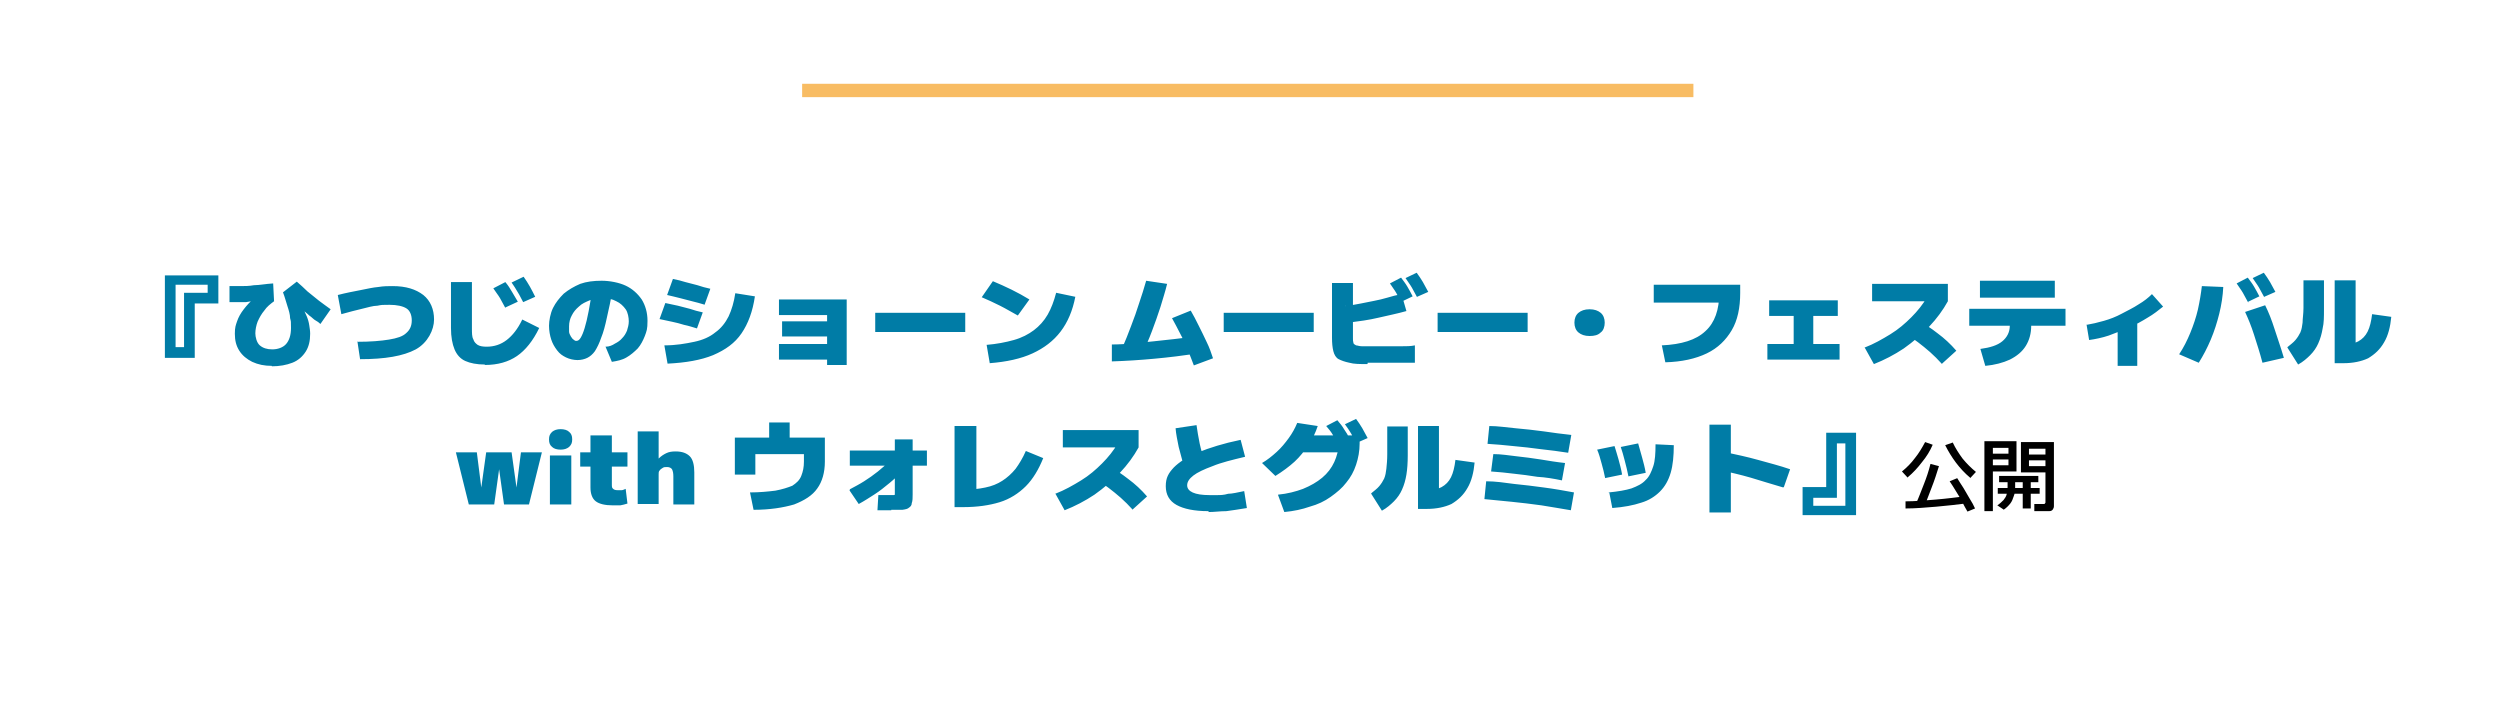 <?xml version="1.0" encoding="UTF-8"?>
<svg xmlns="http://www.w3.org/2000/svg" version="1.1" viewBox="0 0 561 161">
  <defs>
    <style>
      .cls-1 {
        fill: none;
        stroke: #f8bc63;
        stroke-width: 3px;
      }

      .cls-2 {
        fill: #007ca6;
      }
    </style>
  </defs>
  <!-- Generator: Adobe Illustrator 28.7.1, SVG Export Plug-In . SVG Version: 1.2.0 Build 142)  -->
  <g>
    <g id="_レイヤー_1" data-name="レイヤー_1">
      <path class="cls-2" d="M37,80.2v-18.4h12v6.3h-5.3v12.2h-6.7ZM39.4,77.9h1.9v-12.2h5.3v-1.8h-7.2v13.9ZM61,82.1c-1.7,0-3.1-.3-4.4-.9-1.2-.6-2.2-1.4-2.9-2.5s-1-2.3-1-3.8.2-1.9.5-2.8.8-1.8,1.5-2.7,1.4-1.7,2.4-2.5l.5.6c-.9,0-1.7.2-2.4.3-.7,0-1.3,0-1.9,0h-1.8v-3.6h2.5c.9,0,1.9,0,3-.2,1.2,0,2.6-.3,4.3-.4l.2,4c-.8.6-1.6,1.2-2.2,2.1-.6.7-1.1,1.6-1.5,2.5-.3.8-.5,1.8-.5,2.6s.3,2.1,1,2.7,1.6.9,2.8.9,2.4-.4,3.1-1.2c.7-.8,1.1-2,1.1-3.6s0-1.4-.2-2.2c0-.8-.3-1.8-.6-2.7-.3-.9-.6-2.1-1-3.1l3.1-2.4c.8.7,1.6,1.4,2.4,2.2.9.7,1.7,1.4,2.6,2.1s1.8,1.3,2.6,1.9l-2.3,3.3c-.3-.3-.7-.6-1.1-.8s-.8-.7-1.4-1.1c-.5-.5-1.2-1-2-1.7l.3-.6c.4.9.8,1.7,1.1,2.4.3.7.5,1.4.6,2.1s.2,1.2.2,1.9c0,1.6-.3,2.9-1,4-.7,1.1-1.7,2-3,2.5s-2.8.8-4.7.8h.1ZM80.1,76.7c3,0,5.4-.2,7.2-.5s3.1-.7,3.9-1.5c.8-.7,1.2-1.6,1.2-2.8s-.4-2.2-1.2-2.7-2.1-.8-3.8-.8-1.7,0-2.7.2c-1,0-2.2.4-3.5.7-1.3.3-2.8.7-4.6,1.2l-.8-4.3c1.9-.5,3.6-.8,5.1-1.1s2.8-.6,4-.7c1.2-.2,2.2-.2,3.2-.2,3,0,5.2.7,6.9,2,1.6,1.3,2.4,3.2,2.4,5.5s-1.4,5.2-4.1,6.7c-2.8,1.5-6.9,2.2-12.5,2.2l-.6-4h0ZM108.8,81.8c-1.8,0-3.3-.3-4.4-.8s-1.9-1.4-2.4-2.6-.8-2.8-.8-4.8v-10.3h4.7v10.3c0,1.1,0,2,.3,2.5.2.7.6,1,1,1.3.5.3,1.2.4,2,.4,1.7,0,3.2-.5,4.5-1.5s2.5-2.5,3.5-4.6l3.8,1.9c-1.4,2.9-3.1,5-5,6.3-1.9,1.3-4.3,2-7.2,2ZM113.4,69.1c-.4-.7-.8-1.5-1.2-2.2-.4-.7-1-1.4-1.5-2.2l2.7-1.4c.6.7,1.1,1.5,1.5,2.2.4.7.9,1.5,1.3,2.2l-2.8,1.3h0ZM117.4,67.8c-.4-.7-.8-1.6-1.2-2.2-.4-.7-.9-1.5-1.4-2.2l2.7-1.3c.5.7,1,1.5,1.4,2.2.4.7.8,1.5,1.2,2.3l-2.7,1.2ZM135.9,77.8c.8,0,1.5-.3,2.1-.7.6-.3,1.2-.7,1.6-1.2.5-.5.8-1,1.1-1.7.2-.7.4-1.3.4-2.1s-.2-2-.7-2.7-1.2-1.4-2.1-1.8c-.9-.5-1.9-.7-3.1-.7s-2,.2-2.9.5c-.9.4-1.7.7-2.4,1.4-.7.6-1.2,1.2-1.6,2-.4.7-.6,1.6-.6,2.4s0,.8,0,1.2.2.7.4,1.1c.2.3.4.6.6.7.2.2.4.3.6.3.4,0,.7-.2,1-.7s.6-1.2.9-2.2.6-2.2.9-3.8c.3-1.6.6-3.5,1-5.6l4.4.5c-.4,2.5-.9,4.8-1.3,6.5-.4,1.9-.8,3.4-1.3,4.6-.4,1.2-.9,2.2-1.4,3-.5.7-1.1,1.2-1.7,1.5s-1.4.5-2.2.5-1.8-.2-2.6-.6c-.8-.4-1.4-.8-2-1.6s-1-1.5-1.3-2.4-.5-2-.5-3.1.3-2.8.9-4,1.4-2.2,2.4-3.2c1.1-.9,2.3-1.6,3.7-2.2,1.4-.5,3-.7,4.8-.7s3.9.4,5.4,1.1,2.7,1.8,3.6,3.1c.8,1.3,1.3,2.9,1.3,4.8s-.2,2.3-.6,3.4c-.4,1-.9,2-1.6,2.8-.7.7-1.6,1.5-2.5,2-1,.6-2.1.8-3.3,1l-1.5-3.6h0ZM149.1,77.5c2.6,0,4.8-.4,6.7-.8s3.5-1.1,4.7-2.1c1.3-.9,2.3-2.2,3-3.6.7-1.5,1.2-3.2,1.5-5.2l4.4.7c-.5,3.4-1.5,6.1-3,8.3-1.5,2.2-3.6,3.7-6.4,4.9-2.7,1.1-6.1,1.7-10.2,1.9,0,0-.7-4-.7-4ZM156.4,73.7c-1-.3-1.9-.6-2.9-.8-.9-.3-1.8-.5-2.7-.7s-1.8-.4-2.8-.6l1.3-3.6c1,.2,1.9.4,2.8.6.9.2,1.8.5,2.7.7.9.3,1.9.6,2.9.8l-1.3,3.6ZM158.2,68.4c-1-.3-2-.6-2.9-.8s-1.8-.5-2.7-.7-1.9-.5-2.9-.7l1.3-3.6c1,.2,1.9.4,2.8.7.9.2,1.8.5,2.7.7.9.3,1.9.6,2.9.8l-1.3,3.6h0ZM185.6,81.9v-1.2h-10.8v-3.5h10.8v-1.7h-10.1v-3.4h10.1v-1.4h-10.8v-3.5h15.2v14.7h-4.4ZM196.4,74.5v-4.3h20.2v4.3h-20.2ZM221.3,77.4c2.4-.2,4.4-.6,6.2-1.1s3.3-1.3,4.5-2.2c1.2-.9,2.3-2.1,3.1-3.5s1.4-3,1.9-4.9l4.3.9c-.6,3.1-1.7,5.7-3.3,7.8s-3.7,3.7-6.3,4.9-5.8,1.9-9.6,2.2l-.7-4.1h0ZM228.4,70.8c-1.3-.7-2.6-1.5-4-2.2-1.4-.7-2.7-1.3-4.1-1.9l2.5-3.6c1.4.6,2.8,1.2,4.2,1.9s2.7,1.4,4,2.2l-2.6,3.6h0ZM251.7,78.4c.8-1.8,1.5-3.6,2.1-5.2.7-1.8,1.3-3.5,1.8-5.1.6-1.7,1.1-3.4,1.6-5.1l4.7.7c-.4,1.7-1,3.5-1.5,5.2-.6,1.8-1.2,3.6-1.9,5.4-.7,1.9-1.5,3.6-2.3,5.5l-4.4-1.5h-.1ZM249.5,77.3c3.1,0,6.2-.4,9.3-.7,3.1-.3,6.3-.7,9.5-1.1l.6,3.8c-3.4.5-6.6.9-9.9,1.2-3.2.3-6.4.5-9.5.6v-3.8ZM267.9,82c-.4-1.1-.9-2.3-1.4-3.6s-1.1-2.5-1.7-3.6c-.6-1.2-1.2-2.3-1.8-3.4l4.2-1.7c.6,1,1.2,2.2,1.8,3.4.6,1.2,1.2,2.4,1.8,3.7.6,1.2,1,2.4,1.4,3.6,0,0-4.3,1.6-4.3,1.6ZM274.6,74.5v-4.3h20.2v4.3h-20.2ZM306.8,81.7c-1.6,0-3,0-4-.3-1-.2-1.8-.5-2.4-.8s-1-1-1.2-1.8-.3-1.8-.3-3v-12.3h4.7v12.4c0,.4,0,.7.1,1,0,.3.3.4.6.6.3,0,.7.2,1.3.2h5.6c1.1,0,2.2,0,3.3,0,1.1,0,2.1,0,3-.2v3.9c-.6,0-1.5,0-2.4,0-.9,0-1.9,0-2.9,0h-5.3v.2ZM301.9,68.7c1.3-.2,2.5-.4,3.5-.6,1.1-.2,2.1-.4,3-.6,1-.2,1.9-.4,2.9-.7s2.1-.6,3.2-.8l1.1,3.8c-2.1.6-4.2,1-6.3,1.5-2.1.5-4.3.8-6.7,1.1l-.7-3.9h0ZM314.5,67.9c-.4-.7-.8-1.5-1.2-2.2-.4-.7-.9-1.3-1.4-2.1l2.5-1.3c.5.7,1,1.3,1.4,2,.4.7.8,1.4,1.2,2.2l-2.5,1.2h0ZM318,66.7c-.4-.7-.8-1.5-1.2-2.2-.4-.7-.9-1.3-1.4-2.1l2.5-1.2c.5.7,1,1.4,1.4,2.1s.8,1.5,1.2,2.2l-2.5,1.1h0ZM322.6,74.5v-4.3h20.2v4.3h-20.2ZM356.7,75.4c-1.1,0-1.9-.3-2.5-.8s-.9-1.3-.9-2.2.3-1.7.9-2.2,1.4-.8,2.5-.8,1.9.3,2.5.8.9,1.3.9,2.2-.3,1.8-.9,2.2c-.6.6-1.4.8-2.5.8ZM372.9,77.5c4.4-.2,7.7-1.2,9.8-3.2,2.1-1.9,3.1-4.8,3.1-8.6l2.3,2.2h-17v-4h19.4v1.8c0,3.4-.6,6.2-1.9,8.4s-3.1,4-5.6,5.2c-2.5,1.2-5.6,1.9-9.3,2l-.8-3.9h0ZM396.6,80.7v-3.5h5.9v-6.3h-5.5v-3.5h15.4v3.5h-5.5v6.3h5.9v3.5h-16.2ZM418.4,78c2.1-.8,4-1.9,5.8-3s3.3-2.4,4.7-3.8c1.4-1.4,2.6-2.9,3.6-4.6l1.4,1h-13.8v-3.9h17v3.9c-1.1,2-2.5,3.9-4.2,5.7s-3.6,3.4-5.7,4.9c-2.1,1.4-4.4,2.6-6.7,3.5l-2-3.6h0ZM435.8,81.7c-.9-1-1.8-1.9-2.7-2.7-.9-.8-1.8-1.5-2.7-2.2-.9-.7-2-1.3-3-1.9l3-3c1.5.8,3,1.8,4.4,2.9,1.5,1.1,2.9,2.4,4.2,3.9l-3.2,2.9h0ZM444.4,78.3c2.2-.3,3.8-.8,4.9-1.7s1.7-2.1,1.7-3.5h-9.1v-3.8h21.6v3.8h-7.7c0,1.7-.4,3.2-1.2,4.5s-2,2.3-3.6,3.1c-1.5.7-3.4,1.2-5.5,1.4l-1.1-3.8h0ZM444.3,66.8v-3.8h16.8v3.8h-16.8ZM468.2,72.9c1.2-.2,2.5-.5,3.9-.9s2.7-.9,4-1.6,2.6-1.3,3.8-2.1c1.2-.7,2.2-1.5,3-2.3l2.5,2.8c-1,.8-2.1,1.7-3.5,2.5-1.3.8-2.7,1.6-4.2,2.2-1.5.7-3,1.2-4.5,1.8-1.5.5-3,.8-4.4,1l-.6-3.6h0ZM475.2,82.1v-10.3h4.4v10.3h-4.4ZM504.5,67.9c-.4-.7-.8-1.5-1.2-2.2-.4-.7-.9-1.3-1.4-2.1l2.5-1.3c.5.7,1,1.3,1.4,2,.4.7.8,1.4,1.2,2.2l-2.5,1.2h0ZM508.1,66.7c-.4-.7-.8-1.5-1.2-2.2-.4-.7-.9-1.3-1.4-2.1l2.5-1.2c.5.7,1,1.4,1.4,2.1s.8,1.5,1.2,2.2l-2.5,1.1h0ZM507.7,81.4c-.6-2.3-1.3-4.4-1.9-6.3s-1.3-3.6-2-5.1l4.5-1.5c.8,1.6,1.5,3.4,2.1,5.3s1.4,4.1,2.1,6.5l-4.8,1.1h0ZM489,79.5c1-1.5,1.8-3.1,2.5-4.8.7-1.7,1.3-3.5,1.7-5.2.4-1.8.7-3.6.9-5.3l4.8.2c-.1,2-.4,4-.9,6s-1.1,3.9-1.9,5.8-1.7,3.6-2.7,5.2l-4.4-1.9ZM523.9,81.4v-18.5h4.7v16.6l-2.8-2.2c1.4,0,2.5-.2,3.4-.7s1.6-1.2,2.1-2.2.8-2.3,1-3.9l4.3.6c-.2,2.2-.7,4.2-1.6,5.7-.9,1.6-2.1,2.7-3.6,3.6-1.5.7-3.4,1.1-5.5,1.1h-2ZM513.3,77.9c.7-.6,1.3-1,1.8-1.6s.8-1.1,1.1-1.7c.3-.7.4-1.4.5-2.2,0-.9.2-2,.2-3.3v-6.2h4.6v6.5c0,1.6,0,3.1-.3,4.3-.2,1.2-.5,2.3-1,3.4-.4.9-1,1.8-1.8,2.6-.7.7-1.6,1.5-2.7,2.1l-2.4-3.8h0ZM105.2,113.2l-2.9-11.7h4.7l1,7.9h0l1.1-7.9h5.7l1.1,7.9h0l1-7.9h4.7l-2.9,11.7h-5.6l-1.1-7.9h0l-1.1,7.9h-5.7ZM123.4,113.2v-11h4.8v11h-4.8ZM125.8,100.9c-.8,0-1.5-.2-1.9-.6-.5-.4-.7-.9-.7-1.7s.2-1.2.7-1.7c.5-.4,1.1-.6,1.9-.6s1.5.2,1.9.6c.5.4.7.9.7,1.7s-.2,1.2-.7,1.7c-.5.4-1.1.6-1.9.6ZM137.5,113.4c-1.7,0-3-.3-3.8-.9s-1.2-1.7-1.2-3.1v-4.7h-2.3v-3.2h2.3v-3.8h4.8v3.8h3.5v3.2h-3.5v4c0,.5,0,.8.3,1,.2.2.5.3,1,.3h.9c.3,0,.6-.2.9-.3l.4,3.3c-.6.2-1.1.3-1.6.4-.5,0-1,0-1.6,0h0ZM143.1,113.2v-16.4h4.7v6.1h0c.6-.6,1.1-.9,1.7-1.2.6-.3,1.3-.4,2.1-.4,1.5,0,2.5.4,3.2,1.1.7.7,1,2,1,3.6v7.2h-4.7v-6.3c0-.7-.1-1.2-.3-1.6-.2-.3-.6-.5-1.1-.5s-.7,0-1,.2-.5.3-.7.6c-.2.2-.2.5-.2.8v6.7s-4.7,0-4.7,0ZM168.2,110.5c2.3,0,4.2-.2,5.8-.4,1.6-.3,2.8-.7,3.8-1.1.9-.6,1.6-1.2,2-2.2s.6-2,.6-3.2v-1.7h-10.9v4.6h-4.6v-8.3h7.7v-3.4h4.6v3.4h7.9v5.4c0,2.4-.6,4.5-1.7,6-1.1,1.6-2.9,2.7-5.2,3.6-2.4.7-5.4,1.2-9.1,1.2l-.8-3.9h-.1ZM190.7,109.8c1.1-.6,2.1-1.1,3.2-1.8,1.1-.7,2.1-1.4,3.1-2.2s2-1.7,2.9-2.6l2.9,2.2c-1.1,1.1-2.2,2.2-3.2,3-1.1.9-2.2,1.8-3.3,2.5-1.1.7-2.3,1.5-3.6,2.2l-2.1-3.1h.1ZM200,114.5h-1.3c-.4,0-1,0-1.8,0l.2-3.4c.7,0,1.2,0,1.6,0h1.8c.2,0,.3,0,.3-.2v-12.3h4v12.3c0,.8,0,1.5-.2,2,0,.5-.3.8-.6,1-.3.3-.8.4-1.5.5-.7,0-1.5,0-2.6,0h.1ZM190.7,104.5v-3.4h17.3v3.4h-17.3ZM214.2,114v-18.4h4.9v17.5l-3-3.2c1.9,0,3.6-.2,5-.5,1.5-.3,2.7-.8,3.8-1.5s2.1-1.6,3-2.7c.8-1.1,1.6-2.4,2.3-4l3.9,1.6c-1,2.5-2.3,4.7-3.9,6.3s-3.6,2.9-5.9,3.6c-2.3.7-5,1.1-8.2,1.1h-1.9v.2ZM236.8,110.8c2.1-.8,4-1.9,5.8-3,1.8-1.1,3.3-2.4,4.7-3.8,1.4-1.4,2.6-2.9,3.6-4.6l1.4,1h-13.8v-3.9h17v3.9c-1.1,2-2.5,3.9-4.2,5.7s-3.6,3.4-5.7,4.9c-2.1,1.4-4.4,2.6-6.7,3.5l-2-3.6h0ZM254.2,114.4c-.9-1-1.8-1.9-2.7-2.7-.9-.8-1.8-1.5-2.7-2.2-.9-.7-2-1.3-3-1.9l3-3c1.5.8,3,1.8,4.4,2.9,1.5,1.1,2.9,2.4,4.2,3.9l-3.2,2.9h0ZM271.1,114.7c-3.1,0-5.5-.5-7.1-1.4s-2.4-2.3-2.4-4.2.6-2.9,1.8-4.2c1.2-1.2,3-2.4,5.5-3.4,2.5-1,5.6-2,9.5-2.8l1,3.8c-2.9.7-5.4,1.3-7.3,2.1-1.9.7-3.4,1.4-4.3,2.1-.9.7-1.4,1.4-1.4,2.2,0,1.4,1.7,2.2,5,2.2s1.2,0,1.8,0,1.4,0,2.4-.3c.9,0,2.1-.3,3.6-.6l.6,3.8c-1.7.3-3.2.5-4.6.7-1.4,0-2.7.2-4,.2v-.2ZM265.7,104.8c-.4-1.5-.8-3-1.2-4.5-.3-1.5-.6-2.9-.7-4.2l4.7-.7c.2,1.3.4,2.7.7,4.1.3,1.4.7,2.8,1.2,4.1l-4.7,1h0ZM286.8,111c2.1-.2,4-.7,5.6-1.3,1.7-.7,3.1-1.5,4.3-2.5,1.2-1,2.1-2.2,2.7-3.5.6-1.3,1-2.8,1-4.3l1.9,2.1h-11.4v-3.8h14.2v1.8c0,1.7-.3,3.3-.8,4.8s-1.2,2.8-2.2,4c-.9,1.2-2.1,2.2-3.5,3.2s-2.9,1.7-4.7,2.2c-1.7.6-3.6,1-5.7,1.2l-1.4-3.8h0ZM283.2,103.9c1.2-.7,2.2-1.5,3.3-2.5,1-.9,1.9-2,2.7-3.1.8-1.1,1.4-2.2,1.9-3.4l4.6.7c-.5,1.5-1.2,3-2.1,4.3s-1.9,2.6-3.1,3.7-2.7,2.2-4.3,3.2l-3-2.9ZM300.4,99.8c-.4-.7-.9-1.5-1.3-2.2-.4-.7-.9-1.3-1.5-2l2.5-1.3c.6.7,1.1,1.3,1.5,2,.5.7.9,1.4,1.3,2.2l-2.5,1.3h0ZM304.4,99.5c-.4-.7-.8-1.5-1.2-2.2-.4-.7-.9-1.4-1.4-2.1l2.5-1.2c.5.7,1,1.4,1.4,2.1s.8,1.5,1.2,2.2l-2.5,1.1h0ZM318.2,114.1v-18.5h4.7v16.6l-2.8-2.2c1.4,0,2.5-.2,3.4-.7s1.6-1.2,2.1-2.2.8-2.3,1-3.9l4.3.6c-.2,2.2-.7,4.2-1.6,5.7-.9,1.6-2.1,2.7-3.6,3.6-1.5.7-3.4,1.1-5.5,1.1h-2ZM307.7,110.7c.7-.6,1.3-1,1.8-1.6s.8-1.1,1.1-1.7c.3-.7.4-1.4.5-2.2.1-.9.2-2,.2-3.3v-6.2h4.6v6.5c0,1.6-.1,3.1-.3,4.3s-.5,2.3-1,3.4c-.4.9-1,1.8-1.8,2.6-.7.7-1.6,1.5-2.7,2.1l-2.4-3.8h0ZM352.5,114.5c-2.1-.4-4.4-.7-6.6-1.1-2.3-.3-4.5-.6-6.7-.8s-4.2-.4-6.1-.6l.4-4c2,0,4.1.3,6.3.6,2.2.2,4.4.5,6.7.8,2.3.3,4.5.7,6.7,1.1l-.7,4h0ZM350.5,107.8c-1.9-.4-3.7-.7-5.5-.8-1.8-.3-3.5-.5-5.3-.7-1.7-.2-3.4-.4-5.1-.5l.5-3.9c1.8,0,3.5.3,5.3.5,1.7.2,3.5.4,5.3.7,1.8.3,3.6.6,5.5.8l-.7,3.9h0ZM351.9,101.6c-2-.3-4.1-.6-6.1-.8-2.1-.3-4.1-.5-6.2-.7-2-.2-3.9-.4-5.8-.5l.4-4c1.9,0,3.8.3,5.9.5s4.2.4,6.3.7c2.1.3,4.2.6,6.2.8l-.7,4h0ZM361,110.5c2.1-.2,3.8-.5,5.1-.9,1.3-.5,2.4-1,3.2-1.9.8-.7,1.3-1.9,1.7-3.1s.5-2.9.5-4.9l4.1.2c0,2.4-.2,4.5-.7,6.2s-1.3,3.1-2.4,4.2-2.5,2-4.2,2.5c-1.8.6-3.9,1-6.5,1.2l-.7-3.6h-.1ZM360.2,107.3c-.2-1.1-.5-2.2-.8-3.3s-.6-2.2-1-3.1l3.9-.8c.3.9.6,2,.9,3,.3,1.1.6,2.2.8,3.4l-3.9.8h.1ZM365.4,106.8c-.2-1.1-.5-2.2-.8-3.4s-.6-2.2-.9-3.1l3.9-.8c.3,1,.6,2.1.9,3.2.3,1.1.6,2.2.8,3.4l-3.9.8h0ZM400.2,109.4c-2.5-.7-4.9-1.5-7.3-2.2-2.4-.7-4.7-1.2-6.8-1.7l1.2-4c2.3.5,4.7,1,7.2,1.7,2.5.7,4.9,1.3,7.2,2.1l-1.4,4h-.1ZM383.6,115v-19.7h4.8v19.7h-4.8ZM416.5,97.2v18.4h-12v-6.3h5.3v-12.2h6.7ZM414.1,99.5h-1.9v12.2h-5.3v1.8h7.2v-13.9h0Z"/>
      <path class="cls-1" d="M180,20.3h200"/>
      <path d="M442.1,107.2c-1.2-1-2.3-2.2-3.2-3.4-.9-1.2-1.7-2.5-2.4-3.9l1.7-.6c.6,1.3,1.4,2.5,2.2,3.6.9,1.1,1.9,2.1,3,3l-1.3,1.4ZM427.6,114.2v-1.7c2.1,0,4.4-.2,6.8-.4,2.4-.2,4.7-.5,7.1-.8l.3,1.6c-2.4.3-4.9.6-7.3.8-2.4.2-4.7.4-6.9.4ZM431.8,113.7l-1.8-.8c.6-1.3,1.1-2.7,1.7-4.2.6-1.5,1.1-3,1.5-4.6l1.9.5c-.5,1.6-1,3.2-1.6,4.7-.6,1.5-1.1,3-1.7,4.3ZM428.1,107.2l-1.3-1.4c1.1-.9,2.1-1.9,2.9-3,.9-1.1,1.6-2.3,2.3-3.6l1.7.6c-.6,1.4-1.4,2.7-2.4,3.9-.9,1.2-2,2.4-3.2,3.4ZM441.5,114.8c-.4-.7-.8-1.4-1.2-2.2-.4-.8-.9-1.6-1.4-2.4-.5-.8-.9-1.5-1.4-2.2l1.7-.7c.4.7.9,1.4,1.4,2.2.5.8.9,1.6,1.4,2.4s.9,1.5,1.2,2.2l-1.7.7ZM458.3,114.7c-.1,0-.4,0-.6,0-.3,0-.7,0-1.2,0v-1.6c.3,0,.7,0,.9,0,.3,0,.4,0,.6,0,.3,0,.6,0,.7,0,.1,0,.2-.1.3-.3,0-.1,0-.3,0-.6v-11.5h-3.7v1.3h3.7v1.3h-3.7v1.3h3.7v1.4h-5.5v-6.8h7.4v13c0,.6,0,1.1,0,1.4,0,.4-.2.6-.3.8-.2.2-.4.3-.8.3-.3,0-.8,0-1.4,0ZM445.3,114.7v-15.7h7.2v6.8h-5.3v-1.4h3.5v-1.3h-3.5v-1.3h3.5v-1.3h-3.5v14.2h-1.9ZM449.7,114.4l-1.5-1c.6-.4,1-.8,1.4-1.2.3-.4.6-.8.7-1.3.1-.5.2-1,.2-1.6v-1.1h-1.9v-1.4h8.8v1.4h-1.7v1.3h2v1.3h-2v3.3h-1.8v-3.3h-5.6v-1.3h5.6v-1.3h-1.7v.9c0,.8,0,1.5-.3,2.2-.2.6-.4,1.2-.8,1.7-.4.5-.9,1-1.5,1.4Z"/>
    </g>
  </g>
</svg>